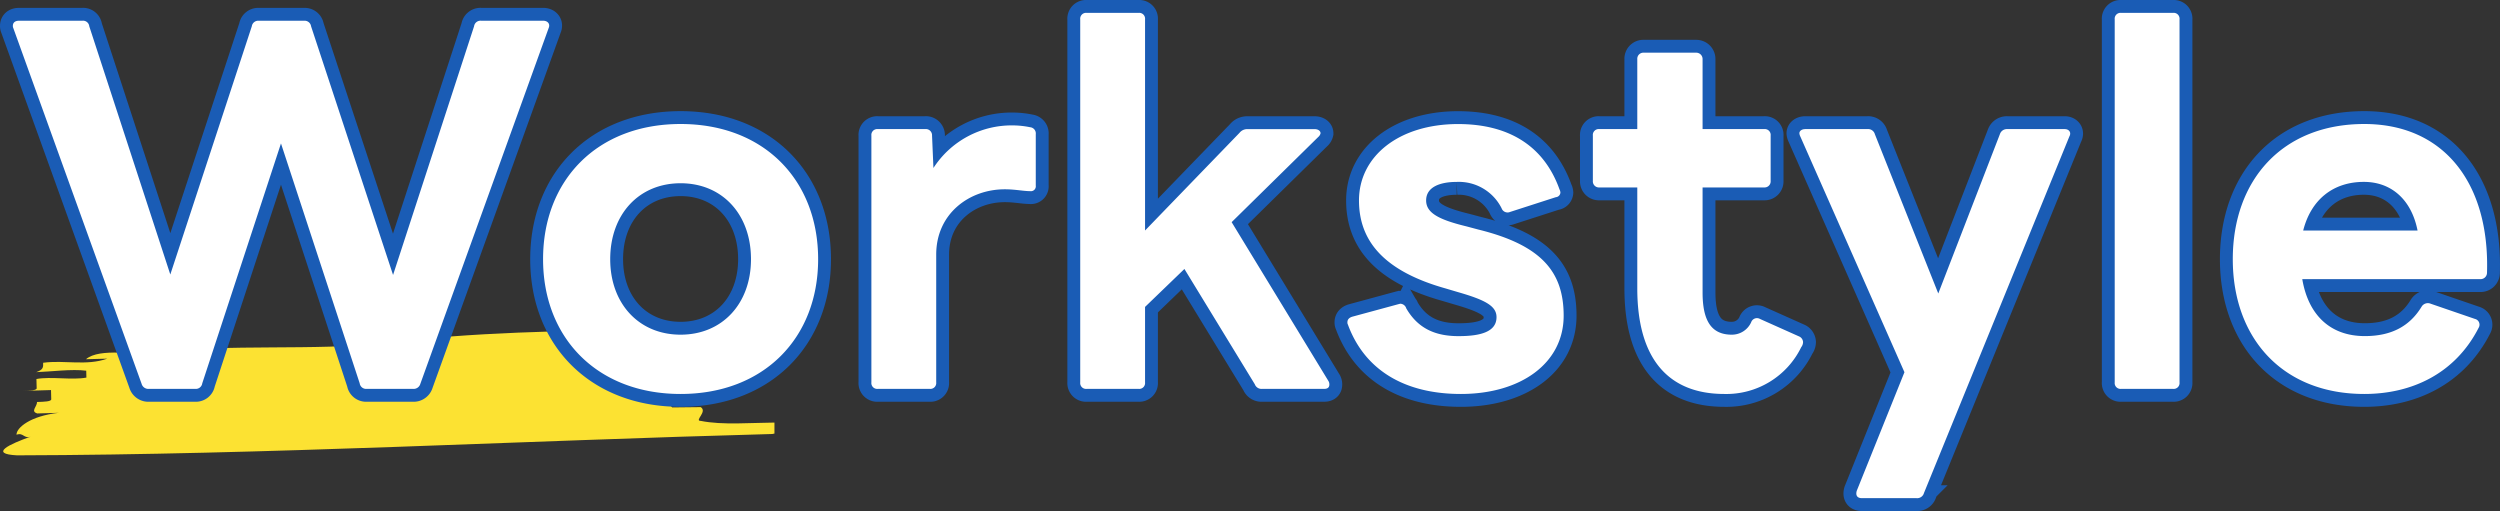 <svg xmlns="http://www.w3.org/2000/svg" xmlns:xlink="http://www.w3.org/1999/xlink" width="388.716" height="79.457" viewBox="0 0 388.716 79.457">
  <rect x="0" y="0" width="388.716" height="79.457" fill="#333333" stroke="none"/>
  <defs>
    <clipPath id="clip-path">
      <rect id="長方形_82" data-name="長方形 82" width="120" height="20" transform="translate(0 -0.463)" fill="#fce232"/>
    </clipPath>
  </defs>
  <g id="グループ_204" data-name="グループ 204" transform="translate(15477.416 17080.801)">
    <g id="グループ_184" data-name="グループ 184" transform="translate(-83 -185)">
      <g id="グループ_183" data-name="グループ 183" transform="translate(-15394 -16845.334)">
        <g id="グループ_20" data-name="グループ 20" transform="translate(0 0.796)" clip-path="url(#clip-path)">
          <path id="パス_76" data-name="パス 76" d="M24.173,3.582C35.148,2.118,48.615,3.349,59.7,2.065,73.006.383,87.454.155,100.787,0c.007.713-1.092,1.8.023,2.14,4.454,1.018,4.467,2.446,4.481,3.873.007.714-3.329.039-2.213.739-3.329.037-8.878.464-5.538,1.135,1.118.7,5.549-.065,6.668.992s-1.086,2.153.032,3.21l4.438-.048c1.113.7-1.089,2.153.02,2.142,3.332.677,7.763.281,12.195.242.006.714,1.121,1.417-1.093,1.794C81.012,17.256,41.165,19.439,2.378,19.538c-4.44-.224-1.156-1.749,2.139-2.918-1.1.39-1.126-.681-2.226-.29-.029-1.069,2.14-2.92,6.567-3.406l-3.327.1c-1.118-.323-.028-1.07-.047-1.783,1.111-.033,2.219-.066,2.209-.424L7.656,9.389l-4.437.132c1.108-.033,2.218-.066,2.208-.422S5.4,8.028,5.389,7.67c2.211-.424,5.558.2,7.77-.223l-.027-1.069c-2.231-.293-5.551.155-7.772.224,1.1-.39,1.093-.747,1.074-1.46,3.321-.453,6.679.522,9.982-.64l-3.329.092c2.176-1.847,7.763-.569,11.086-1.012" transform="translate(-0.141 -0.001)" fill="#fce232"/>
        </g>
      </g>
      <path id="パス_147" data-name="パス 147" d="M22.752,2.664h7.2a1.007,1.007,0,0,0,1.08-.864l12.24-37.3L55.512,1.8a1.007,1.007,0,0,0,1.08.864h7.2a1.087,1.087,0,0,0,1.152-.792l19.944-55.3c.288-.648-.144-1.152-.864-1.152H74.376a1.007,1.007,0,0,0-1.08.864L60.7-15.048,47.952-53.712a1.007,1.007,0,0,0-1.08-.864H39.816a1.007,1.007,0,0,0-1.08.864L26.064-15.12l-12.6-38.592a.967.967,0,0,0-1.08-.864H2.52c-.576,0-.936.288-.936.792a.783.783,0,0,0,.072.36L21.6,1.872A1.087,1.087,0,0,0,22.752,2.664Zm82.656.792c12.96,0,21.384-8.712,21.384-20.952,0-12.312-8.424-21.024-21.384-21.024S84.024-29.808,84.024-17.5C84.024-5.256,92.448,3.456,105.408,3.456ZM94.464-17.5c0-6.984,4.464-11.808,10.944-11.808S116.352-24.48,116.352-17.5c0,6.912-4.464,11.736-10.944,11.736S94.464-10.584,94.464-17.5ZM136.08,2.664h8.064a.911.911,0,0,0,1.008-1.008V-18.216c0-6.408,5.184-10.152,10.656-10.152,1.656,0,2.88.288,3.96.288a.762.762,0,0,0,.864-.864v-7.992a.967.967,0,0,0-.864-1.08,13.859,13.859,0,0,0-2.736-.288A14.489,14.489,0,0,0,144.72-31.68l-.216-5.04a.963.963,0,0,0-1.08-1.008H136.08a.911.911,0,0,0-1.008,1.008V1.656A.911.911,0,0,0,136.08,2.664Zm32.472,0h8.064a.911.911,0,0,0,1.008-1.008V-10.08l6.12-5.9L194.688,1.944a1.111,1.111,0,0,0,1.152.72h9.648c.576,0,.792-.288.792-.648a.968.968,0,0,0-.144-.576l-15.048-24.7L204.552-36.5a1.05,1.05,0,0,0,.36-.576c0-.36-.36-.648-.936-.648h-10.44a1.52,1.52,0,0,0-1.224.576L177.624-21.96V-54.792a.911.911,0,0,0-1.008-1.008h-8.064a.911.911,0,0,0-1.008,1.008V1.656A.911.911,0,0,0,168.552,2.664Zm58.176.792c9.288,0,15.984-4.752,15.984-12.168,0-6.7-3.312-10.944-13.248-13.392l-1.872-.5c-4.464-1.08-6.264-2.16-6.264-4.032,0-2.088,2.16-2.88,4.752-2.88a7.437,7.437,0,0,1,6.984,4.1.973.973,0,0,0,.864.648.913.913,0,0,0,.432-.072l7.128-2.3a.771.771,0,0,0,.72-.72,1.335,1.335,0,0,0-.144-.5c-2.448-6.84-7.992-10.152-15.768-10.152-9.144,0-15.408,4.968-15.408,11.88,0,6.192,3.744,10.944,13.464,13.68l1.944.576c4.248,1.224,5.976,2.16,5.976,3.888,0,2.3-2.52,2.952-5.9,2.952-3.456,0-6.264-1.08-8.136-4.32a.994.994,0,0,0-.936-.72l-.288.072L209.88-8.568c-.5.144-.792.432-.792.864a.649.649,0,0,0,.072.36C211.752-.288,217.944,3.456,226.728,3.456Zm40.968,0a12.945,12.945,0,0,0,11.952-7.272,1.34,1.34,0,0,0,.288-.792,1.016,1.016,0,0,0-.576-.864l-6.12-2.736a.949.949,0,0,0-1.368.5,3.283,3.283,0,0,1-3.024,1.944c-3.168,0-4.536-2.16-4.536-6.552V-28.656h9.576a.945.945,0,0,0,1.008-1.008V-36.72a.911.911,0,0,0-1.008-1.008h-9.576V-48.6a.984.984,0,0,0-1.008-1.008h-8.136A.945.945,0,0,0,254.16-48.6v10.872h-5.9a.911.911,0,0,0-1.008,1.008v7.056a.945.945,0,0,0,1.008,1.008h5.9v15.7C254.16-2.016,258.984,3.456,267.7,3.456Zm21.384,16.2h8.5a1.087,1.087,0,0,0,1.152-.792l22.608-55.44c.36-.648-.072-1.152-.72-1.152h-8.928a1.139,1.139,0,0,0-1.152.792L300.96-12.168,291.1-36.936a1.087,1.087,0,0,0-1.152-.792H280.3c-.576,0-.936.288-.936.648a1.335,1.335,0,0,0,.144.5L295.7.072,288.288,18.5C288.072,19.224,288.36,19.656,289.08,19.656ZM329.4,2.664h8.064a.911.911,0,0,0,1.008-1.008V-54.792a.911.911,0,0,0-1.008-1.008H329.4a.911.911,0,0,0-1.008,1.008V1.656A.911.911,0,0,0,329.4,2.664Zm37.8.792c7.488,0,14.184-3.24,17.784-10.3a.92.92,0,0,0-.576-1.368L377.5-10.584a1.133,1.133,0,0,0-1.368.432c-1.872,3.1-4.752,4.608-8.856,4.608-5.4,0-8.784-3.312-9.72-8.856H385.2a1,1,0,0,0,1.08-1.008c.432-13.9-6.7-23.112-19.08-23.112-12.744,0-20.448,8.712-20.448,21.024C346.752-5.256,354.456,3.456,367.2,3.456Zm8.28-25.416H357.7c1.224-4.824,4.68-7.56,9.432-7.56C371.448-29.52,374.544-26.712,375.48-21.96Z" transform="translate(-15394 -16838)" fill="#fff" stroke="#1a5cb5" stroke-width="4"/>
      <path id="パス_146" data-name="パス 146" d="M22.752,2.664h7.2a1.007,1.007,0,0,0,1.08-.864l12.24-37.3L55.512,1.8a1.007,1.007,0,0,0,1.08.864h7.2a1.087,1.087,0,0,0,1.152-.792l19.944-55.3c.288-.648-.144-1.152-.864-1.152H74.376a1.007,1.007,0,0,0-1.08.864L60.7-15.048,47.952-53.712a1.007,1.007,0,0,0-1.08-.864H39.816a1.007,1.007,0,0,0-1.08.864L26.064-15.12l-12.6-38.592a.967.967,0,0,0-1.08-.864H2.52c-.576,0-.936.288-.936.792a.783.783,0,0,0,.072.36L21.6,1.872A1.087,1.087,0,0,0,22.752,2.664Zm82.656.792c12.96,0,21.384-8.712,21.384-20.952,0-12.312-8.424-21.024-21.384-21.024S84.024-29.808,84.024-17.5C84.024-5.256,92.448,3.456,105.408,3.456ZM94.464-17.5c0-6.984,4.464-11.808,10.944-11.808S116.352-24.48,116.352-17.5c0,6.912-4.464,11.736-10.944,11.736S94.464-10.584,94.464-17.5ZM136.08,2.664h8.064a.911.911,0,0,0,1.008-1.008V-18.216c0-6.408,5.184-10.152,10.656-10.152,1.656,0,2.88.288,3.96.288a.762.762,0,0,0,.864-.864v-7.992a.967.967,0,0,0-.864-1.08,13.859,13.859,0,0,0-2.736-.288A14.489,14.489,0,0,0,144.72-31.68l-.216-5.04a.963.963,0,0,0-1.08-1.008H136.08a.911.911,0,0,0-1.008,1.008V1.656A.911.911,0,0,0,136.08,2.664Zm32.472,0h8.064a.911.911,0,0,0,1.008-1.008V-10.08l6.12-5.9L194.688,1.944a1.111,1.111,0,0,0,1.152.72h9.648c.576,0,.792-.288.792-.648a.968.968,0,0,0-.144-.576l-15.048-24.7L204.552-36.5a1.05,1.05,0,0,0,.36-.576c0-.36-.36-.648-.936-.648h-10.44a1.52,1.52,0,0,0-1.224.576L177.624-21.96V-54.792a.911.911,0,0,0-1.008-1.008h-8.064a.911.911,0,0,0-1.008,1.008V1.656A.911.911,0,0,0,168.552,2.664Zm58.176.792c9.288,0,15.984-4.752,15.984-12.168,0-6.7-3.312-10.944-13.248-13.392l-1.872-.5c-4.464-1.08-6.264-2.16-6.264-4.032,0-2.088,2.16-2.88,4.752-2.88a7.437,7.437,0,0,1,6.984,4.1.973.973,0,0,0,.864.648.913.913,0,0,0,.432-.072l7.128-2.3a.771.771,0,0,0,.72-.72,1.335,1.335,0,0,0-.144-.5c-2.448-6.84-7.992-10.152-15.768-10.152-9.144,0-15.408,4.968-15.408,11.88,0,6.192,3.744,10.944,13.464,13.68l1.944.576c4.248,1.224,5.976,2.16,5.976,3.888,0,2.3-2.52,2.952-5.9,2.952-3.456,0-6.264-1.08-8.136-4.32a.994.994,0,0,0-.936-.72l-.288.072L209.88-8.568c-.5.144-.792.432-.792.864a.649.649,0,0,0,.072.36C211.752-.288,217.944,3.456,226.728,3.456Zm40.968,0a12.945,12.945,0,0,0,11.952-7.272,1.34,1.34,0,0,0,.288-.792,1.016,1.016,0,0,0-.576-.864l-6.12-2.736a.949.949,0,0,0-1.368.5,3.283,3.283,0,0,1-3.024,1.944c-3.168,0-4.536-2.16-4.536-6.552V-28.656h9.576a.945.945,0,0,0,1.008-1.008V-36.72a.911.911,0,0,0-1.008-1.008h-9.576V-48.6a.984.984,0,0,0-1.008-1.008h-8.136A.945.945,0,0,0,254.16-48.6v10.872h-5.9a.911.911,0,0,0-1.008,1.008v7.056a.945.945,0,0,0,1.008,1.008h5.9v15.7C254.16-2.016,258.984,3.456,267.7,3.456Zm21.384,16.2h8.5a1.087,1.087,0,0,0,1.152-.792l22.608-55.44c.36-.648-.072-1.152-.72-1.152h-8.928a1.139,1.139,0,0,0-1.152.792L300.96-12.168,291.1-36.936a1.087,1.087,0,0,0-1.152-.792H280.3c-.576,0-.936.288-.936.648a1.335,1.335,0,0,0,.144.5L295.7.072,288.288,18.5C288.072,19.224,288.36,19.656,289.08,19.656ZM329.4,2.664h8.064a.911.911,0,0,0,1.008-1.008V-54.792a.911.911,0,0,0-1.008-1.008H329.4a.911.911,0,0,0-1.008,1.008V1.656A.911.911,0,0,0,329.4,2.664Zm37.8.792c7.488,0,14.184-3.24,17.784-10.3a.92.92,0,0,0-.576-1.368L377.5-10.584a1.133,1.133,0,0,0-1.368.432c-1.872,3.1-4.752,4.608-8.856,4.608-5.4,0-8.784-3.312-9.72-8.856H385.2a1,1,0,0,0,1.08-1.008c.432-13.9-6.7-23.112-19.08-23.112-12.744,0-20.448,8.712-20.448,21.024C346.752-5.256,354.456,3.456,367.2,3.456Zm8.28-25.416H357.7c1.224-4.824,4.68-7.56,9.432-7.56C371.448-29.52,374.544-26.712,375.48-21.96Z" transform="translate(-15394 -16838)" fill="#fff"/>
    </g>
  </g>
</svg>
